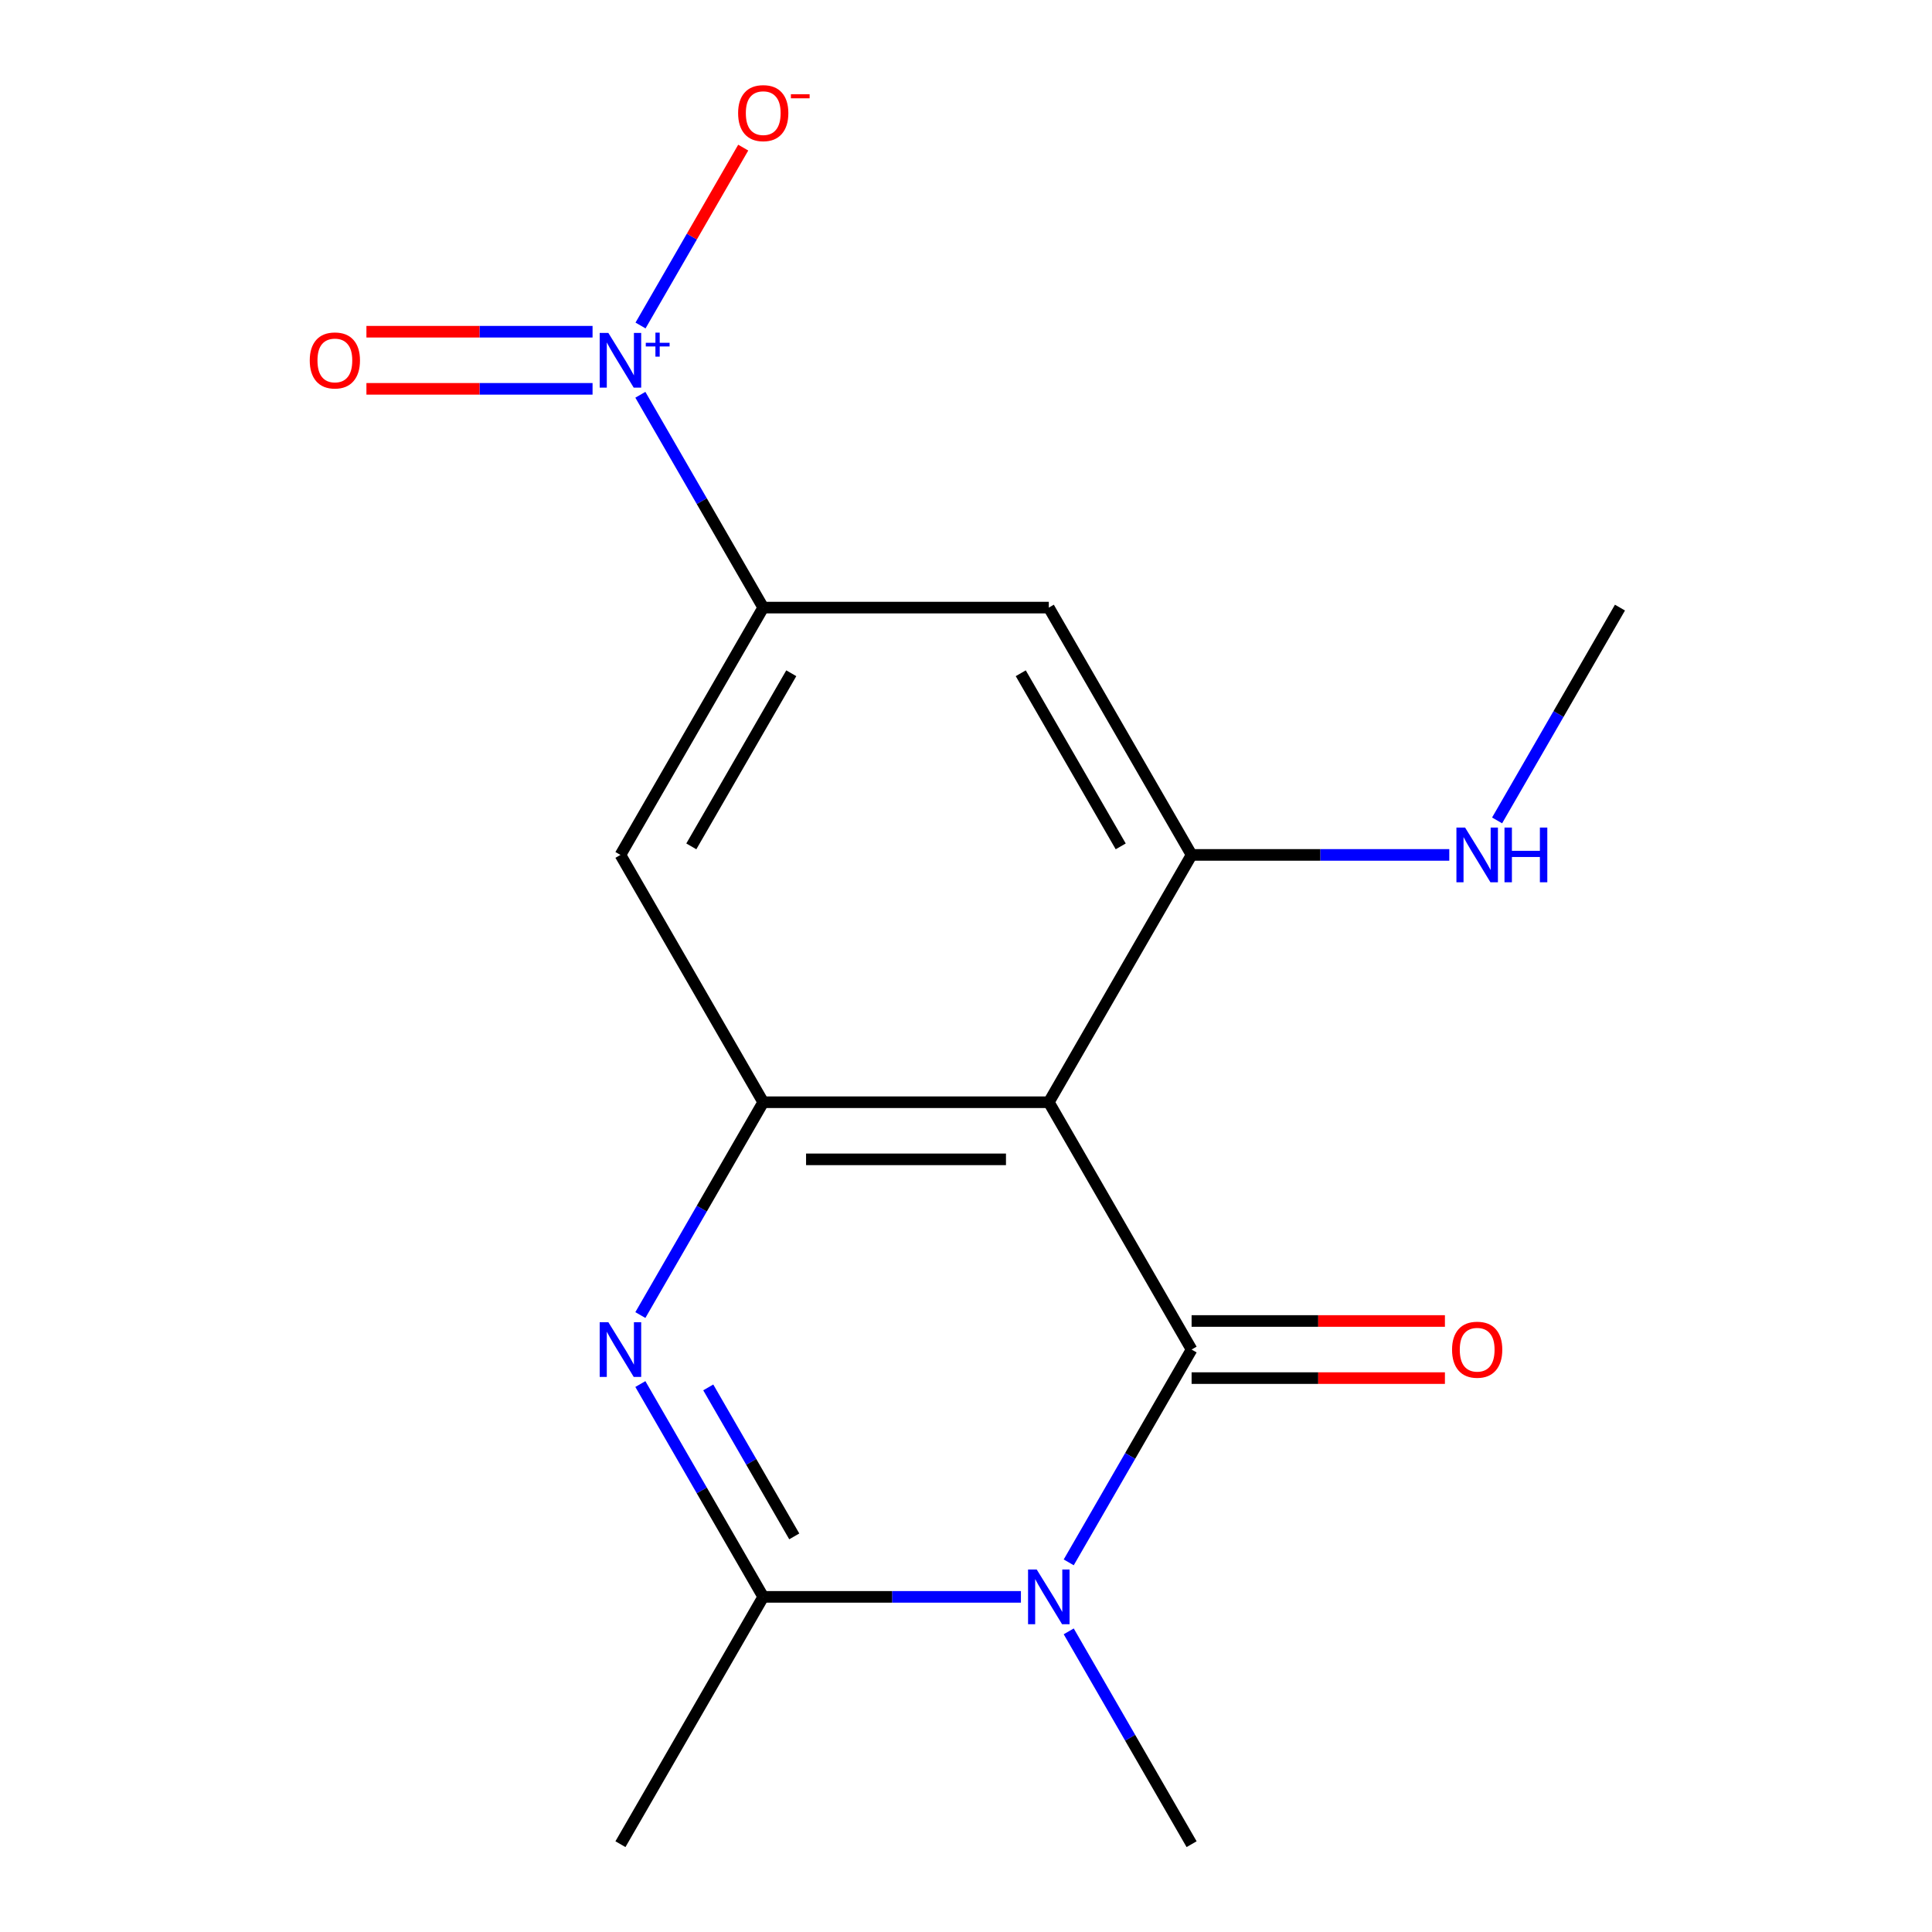 <?xml version='1.0' encoding='iso-8859-1'?>
<svg version='1.1' baseProfile='full'
              xmlns='http://www.w3.org/2000/svg'
                      xmlns:rdkit='http://www.rdkit.org/xml'
                      xmlns:xlink='http://www.w3.org/1999/xlink'
                  xml:space='preserve'
width='1000px' height='1000px' viewBox='0 0 1000 1000'>
<!-- END OF HEADER -->
<rect style='opacity:1.0;fill:#FFFFFF;stroke:none' width='1000' height='1000' x='0' y='0'> </rect>
<path class='bond-0' d='M 616.768,698.524 L 584.969,753.602' style='fill:none;fill-rule:evenodd;stroke:#000000;stroke-width:6px;stroke-linecap:butt;stroke-linejoin:miter;stroke-opacity:1' />
<path class='bond-0' d='M 584.969,753.602 L 553.17,808.679' style='fill:none;fill-rule:evenodd;stroke:#0000FF;stroke-width:6px;stroke-linecap:butt;stroke-linejoin:miter;stroke-opacity:1' />
<path class='bond-1' d='M 616.768,698.524 L 542.861,570.513' style='fill:none;fill-rule:evenodd;stroke:#000000;stroke-width:6px;stroke-linecap:butt;stroke-linejoin:miter;stroke-opacity:1' />
<path class='bond-10' d='M 616.768,713.305 L 682.328,713.305' style='fill:none;fill-rule:evenodd;stroke:#000000;stroke-width:6px;stroke-linecap:butt;stroke-linejoin:miter;stroke-opacity:1' />
<path class='bond-10' d='M 682.328,713.305 L 747.887,713.305' style='fill:none;fill-rule:evenodd;stroke:#FF0000;stroke-width:6px;stroke-linecap:butt;stroke-linejoin:miter;stroke-opacity:1' />
<path class='bond-10' d='M 616.768,683.743 L 682.328,683.743' style='fill:none;fill-rule:evenodd;stroke:#000000;stroke-width:6px;stroke-linecap:butt;stroke-linejoin:miter;stroke-opacity:1' />
<path class='bond-10' d='M 682.328,683.743 L 747.887,683.743' style='fill:none;fill-rule:evenodd;stroke:#FF0000;stroke-width:6px;stroke-linecap:butt;stroke-linejoin:miter;stroke-opacity:1' />
<path class='bond-3' d='M 528.426,826.535 L 461.737,826.535' style='fill:none;fill-rule:evenodd;stroke:#0000FF;stroke-width:6px;stroke-linecap:butt;stroke-linejoin:miter;stroke-opacity:1' />
<path class='bond-3' d='M 461.737,826.535 L 395.047,826.535' style='fill:none;fill-rule:evenodd;stroke:#000000;stroke-width:6px;stroke-linecap:butt;stroke-linejoin:miter;stroke-opacity:1' />
<path class='bond-14' d='M 553.17,844.39 L 584.969,899.468' style='fill:none;fill-rule:evenodd;stroke:#0000FF;stroke-width:6px;stroke-linecap:butt;stroke-linejoin:miter;stroke-opacity:1' />
<path class='bond-14' d='M 584.969,899.468 L 616.768,954.545' style='fill:none;fill-rule:evenodd;stroke:#000000;stroke-width:6px;stroke-linecap:butt;stroke-linejoin:miter;stroke-opacity:1' />
<path class='bond-4' d='M 542.861,570.513 L 395.047,570.513' style='fill:none;fill-rule:evenodd;stroke:#000000;stroke-width:6px;stroke-linecap:butt;stroke-linejoin:miter;stroke-opacity:1' />
<path class='bond-4' d='M 520.689,600.076 L 417.219,600.076' style='fill:none;fill-rule:evenodd;stroke:#000000;stroke-width:6px;stroke-linecap:butt;stroke-linejoin:miter;stroke-opacity:1' />
<path class='bond-6' d='M 542.861,570.513 L 616.768,442.502' style='fill:none;fill-rule:evenodd;stroke:#000000;stroke-width:6px;stroke-linecap:butt;stroke-linejoin:miter;stroke-opacity:1' />
<path class='bond-2' d='M 331.449,716.379 L 363.248,771.457' style='fill:none;fill-rule:evenodd;stroke:#0000FF;stroke-width:6px;stroke-linecap:butt;stroke-linejoin:miter;stroke-opacity:1' />
<path class='bond-2' d='M 363.248,771.457 L 395.047,826.535' style='fill:none;fill-rule:evenodd;stroke:#000000;stroke-width:6px;stroke-linecap:butt;stroke-linejoin:miter;stroke-opacity:1' />
<path class='bond-2' d='M 366.591,718.121 L 388.85,756.676' style='fill:none;fill-rule:evenodd;stroke:#0000FF;stroke-width:6px;stroke-linecap:butt;stroke-linejoin:miter;stroke-opacity:1' />
<path class='bond-2' d='M 388.85,756.676 L 411.11,795.23' style='fill:none;fill-rule:evenodd;stroke:#000000;stroke-width:6px;stroke-linecap:butt;stroke-linejoin:miter;stroke-opacity:1' />
<path class='bond-17' d='M 331.449,680.669 L 363.248,625.591' style='fill:none;fill-rule:evenodd;stroke:#0000FF;stroke-width:6px;stroke-linecap:butt;stroke-linejoin:miter;stroke-opacity:1' />
<path class='bond-17' d='M 363.248,625.591 L 395.047,570.513' style='fill:none;fill-rule:evenodd;stroke:#000000;stroke-width:6px;stroke-linecap:butt;stroke-linejoin:miter;stroke-opacity:1' />
<path class='bond-15' d='M 395.047,826.535 L 321.14,954.545' style='fill:none;fill-rule:evenodd;stroke:#000000;stroke-width:6px;stroke-linecap:butt;stroke-linejoin:miter;stroke-opacity:1' />
<path class='bond-8' d='M 395.047,570.513 L 321.14,442.502' style='fill:none;fill-rule:evenodd;stroke:#000000;stroke-width:6px;stroke-linecap:butt;stroke-linejoin:miter;stroke-opacity:1' />
<path class='bond-5' d='M 331.449,204.336 L 363.248,259.414' style='fill:none;fill-rule:evenodd;stroke:#0000FF;stroke-width:6px;stroke-linecap:butt;stroke-linejoin:miter;stroke-opacity:1' />
<path class='bond-5' d='M 363.248,259.414 L 395.047,314.492' style='fill:none;fill-rule:evenodd;stroke:#000000;stroke-width:6px;stroke-linecap:butt;stroke-linejoin:miter;stroke-opacity:1' />
<path class='bond-11' d='M 331.535,168.477 L 358.114,122.441' style='fill:none;fill-rule:evenodd;stroke:#0000FF;stroke-width:6px;stroke-linecap:butt;stroke-linejoin:miter;stroke-opacity:1' />
<path class='bond-11' d='M 358.114,122.441 L 384.692,76.406' style='fill:none;fill-rule:evenodd;stroke:#FF0000;stroke-width:6px;stroke-linecap:butt;stroke-linejoin:miter;stroke-opacity:1' />
<path class='bond-12' d='M 306.705,171.699 L 248.183,171.699' style='fill:none;fill-rule:evenodd;stroke:#0000FF;stroke-width:6px;stroke-linecap:butt;stroke-linejoin:miter;stroke-opacity:1' />
<path class='bond-12' d='M 248.183,171.699 L 189.661,171.699' style='fill:none;fill-rule:evenodd;stroke:#FF0000;stroke-width:6px;stroke-linecap:butt;stroke-linejoin:miter;stroke-opacity:1' />
<path class='bond-12' d='M 306.705,201.262 L 248.183,201.262' style='fill:none;fill-rule:evenodd;stroke:#0000FF;stroke-width:6px;stroke-linecap:butt;stroke-linejoin:miter;stroke-opacity:1' />
<path class='bond-12' d='M 248.183,201.262 L 189.661,201.262' style='fill:none;fill-rule:evenodd;stroke:#FF0000;stroke-width:6px;stroke-linecap:butt;stroke-linejoin:miter;stroke-opacity:1' />
<path class='bond-9' d='M 616.768,442.502 L 542.861,314.492' style='fill:none;fill-rule:evenodd;stroke:#000000;stroke-width:6px;stroke-linecap:butt;stroke-linejoin:miter;stroke-opacity:1' />
<path class='bond-9' d='M 580.08,438.082 L 528.345,348.475' style='fill:none;fill-rule:evenodd;stroke:#000000;stroke-width:6px;stroke-linecap:butt;stroke-linejoin:miter;stroke-opacity:1' />
<path class='bond-13' d='M 616.768,442.502 L 683.458,442.502' style='fill:none;fill-rule:evenodd;stroke:#000000;stroke-width:6px;stroke-linecap:butt;stroke-linejoin:miter;stroke-opacity:1' />
<path class='bond-13' d='M 683.458,442.502 L 750.147,442.502' style='fill:none;fill-rule:evenodd;stroke:#0000FF;stroke-width:6px;stroke-linecap:butt;stroke-linejoin:miter;stroke-opacity:1' />
<path class='bond-7' d='M 395.047,314.492 L 542.861,314.492' style='fill:none;fill-rule:evenodd;stroke:#000000;stroke-width:6px;stroke-linecap:butt;stroke-linejoin:miter;stroke-opacity:1' />
<path class='bond-18' d='M 395.047,314.492 L 321.14,442.502' style='fill:none;fill-rule:evenodd;stroke:#000000;stroke-width:6px;stroke-linecap:butt;stroke-linejoin:miter;stroke-opacity:1' />
<path class='bond-18' d='M 409.563,348.475 L 357.828,438.082' style='fill:none;fill-rule:evenodd;stroke:#000000;stroke-width:6px;stroke-linecap:butt;stroke-linejoin:miter;stroke-opacity:1' />
<path class='bond-16' d='M 774.891,424.647 L 806.69,369.569' style='fill:none;fill-rule:evenodd;stroke:#0000FF;stroke-width:6px;stroke-linecap:butt;stroke-linejoin:miter;stroke-opacity:1' />
<path class='bond-16' d='M 806.69,369.569 L 838.49,314.492' style='fill:none;fill-rule:evenodd;stroke:#000000;stroke-width:6px;stroke-linecap:butt;stroke-linejoin:miter;stroke-opacity:1' />
<path  class='atom-1' d='M 536.601 812.375
L 545.881 827.375
Q 546.801 828.855, 548.281 831.535
Q 549.761 834.215, 549.841 834.375
L 549.841 812.375
L 553.601 812.375
L 553.601 840.695
L 549.721 840.695
L 539.761 824.295
Q 538.601 822.375, 537.361 820.175
Q 536.161 817.975, 535.801 817.295
L 535.801 840.695
L 532.121 840.695
L 532.121 812.375
L 536.601 812.375
' fill='#0000FF'/>
<path  class='atom-3' d='M 314.88 684.364
L 324.16 699.364
Q 325.08 700.844, 326.56 703.524
Q 328.04 706.204, 328.12 706.364
L 328.12 684.364
L 331.88 684.364
L 331.88 712.684
L 328 712.684
L 318.04 696.284
Q 316.88 694.364, 315.64 692.164
Q 314.44 689.964, 314.08 689.284
L 314.08 712.684
L 310.4 712.684
L 310.4 684.364
L 314.88 684.364
' fill='#0000FF'/>
<path  class='atom-6' d='M 314.88 172.321
L 324.16 187.321
Q 325.08 188.801, 326.56 191.481
Q 328.04 194.161, 328.12 194.321
L 328.12 172.321
L 331.88 172.321
L 331.88 200.641
L 328 200.641
L 318.04 184.241
Q 316.88 182.321, 315.64 180.121
Q 314.44 177.921, 314.08 177.241
L 314.08 200.641
L 310.4 200.641
L 310.4 172.321
L 314.88 172.321
' fill='#0000FF'/>
<path  class='atom-6' d='M 334.256 177.426
L 339.246 177.426
L 339.246 172.172
L 341.463 172.172
L 341.463 177.426
L 346.585 177.426
L 346.585 179.326
L 341.463 179.326
L 341.463 184.606
L 339.246 184.606
L 339.246 179.326
L 334.256 179.326
L 334.256 177.426
' fill='#0000FF'/>
<path  class='atom-11' d='M 751.583 698.604
Q 751.583 691.804, 754.943 688.004
Q 758.303 684.204, 764.583 684.204
Q 770.863 684.204, 774.223 688.004
Q 777.583 691.804, 777.583 698.604
Q 777.583 705.484, 774.183 709.404
Q 770.783 713.284, 764.583 713.284
Q 758.343 713.284, 754.943 709.404
Q 751.583 705.524, 751.583 698.604
M 764.583 710.084
Q 768.903 710.084, 771.223 707.204
Q 773.583 704.284, 773.583 698.604
Q 773.583 693.044, 771.223 690.244
Q 768.903 687.404, 764.583 687.404
Q 760.263 687.404, 757.903 690.204
Q 755.583 693.004, 755.583 698.604
Q 755.583 704.324, 757.903 707.204
Q 760.263 710.084, 764.583 710.084
' fill='#FF0000'/>
<path  class='atom-12' d='M 382.047 58.55
Q 382.047 51.75, 385.407 47.95
Q 388.767 44.15, 395.047 44.15
Q 401.327 44.15, 404.687 47.95
Q 408.047 51.75, 408.047 58.55
Q 408.047 65.43, 404.647 69.35
Q 401.247 73.23, 395.047 73.23
Q 388.807 73.23, 385.407 69.35
Q 382.047 65.47, 382.047 58.55
M 395.047 70.03
Q 399.367 70.03, 401.687 67.15
Q 404.047 64.23, 404.047 58.55
Q 404.047 52.99, 401.687 50.19
Q 399.367 47.35, 395.047 47.35
Q 390.727 47.35, 388.367 50.15
Q 386.047 52.95, 386.047 58.55
Q 386.047 64.27, 388.367 67.15
Q 390.727 70.03, 395.047 70.03
' fill='#FF0000'/>
<path  class='atom-12' d='M 409.367 48.773
L 419.056 48.773
L 419.056 50.885
L 409.367 50.885
L 409.367 48.773
' fill='#FF0000'/>
<path  class='atom-13' d='M 160.326 186.561
Q 160.326 179.761, 163.686 175.961
Q 167.046 172.161, 173.326 172.161
Q 179.606 172.161, 182.966 175.961
Q 186.326 179.761, 186.326 186.561
Q 186.326 193.441, 182.926 197.361
Q 179.526 201.241, 173.326 201.241
Q 167.086 201.241, 163.686 197.361
Q 160.326 193.481, 160.326 186.561
M 173.326 198.041
Q 177.646 198.041, 179.966 195.161
Q 182.326 192.241, 182.326 186.561
Q 182.326 181.001, 179.966 178.201
Q 177.646 175.361, 173.326 175.361
Q 169.006 175.361, 166.646 178.161
Q 164.326 180.961, 164.326 186.561
Q 164.326 192.281, 166.646 195.161
Q 169.006 198.041, 173.326 198.041
' fill='#FF0000'/>
<path  class='atom-14' d='M 758.323 428.342
L 767.603 443.342
Q 768.523 444.822, 770.003 447.502
Q 771.483 450.182, 771.563 450.342
L 771.563 428.342
L 775.323 428.342
L 775.323 456.662
L 771.443 456.662
L 761.483 440.262
Q 760.323 438.342, 759.083 436.142
Q 757.883 433.942, 757.523 433.262
L 757.523 456.662
L 753.843 456.662
L 753.843 428.342
L 758.323 428.342
' fill='#0000FF'/>
<path  class='atom-14' d='M 778.723 428.342
L 782.563 428.342
L 782.563 440.382
L 797.043 440.382
L 797.043 428.342
L 800.883 428.342
L 800.883 456.662
L 797.043 456.662
L 797.043 443.582
L 782.563 443.582
L 782.563 456.662
L 778.723 456.662
L 778.723 428.342
' fill='#0000FF'/>
</svg>
